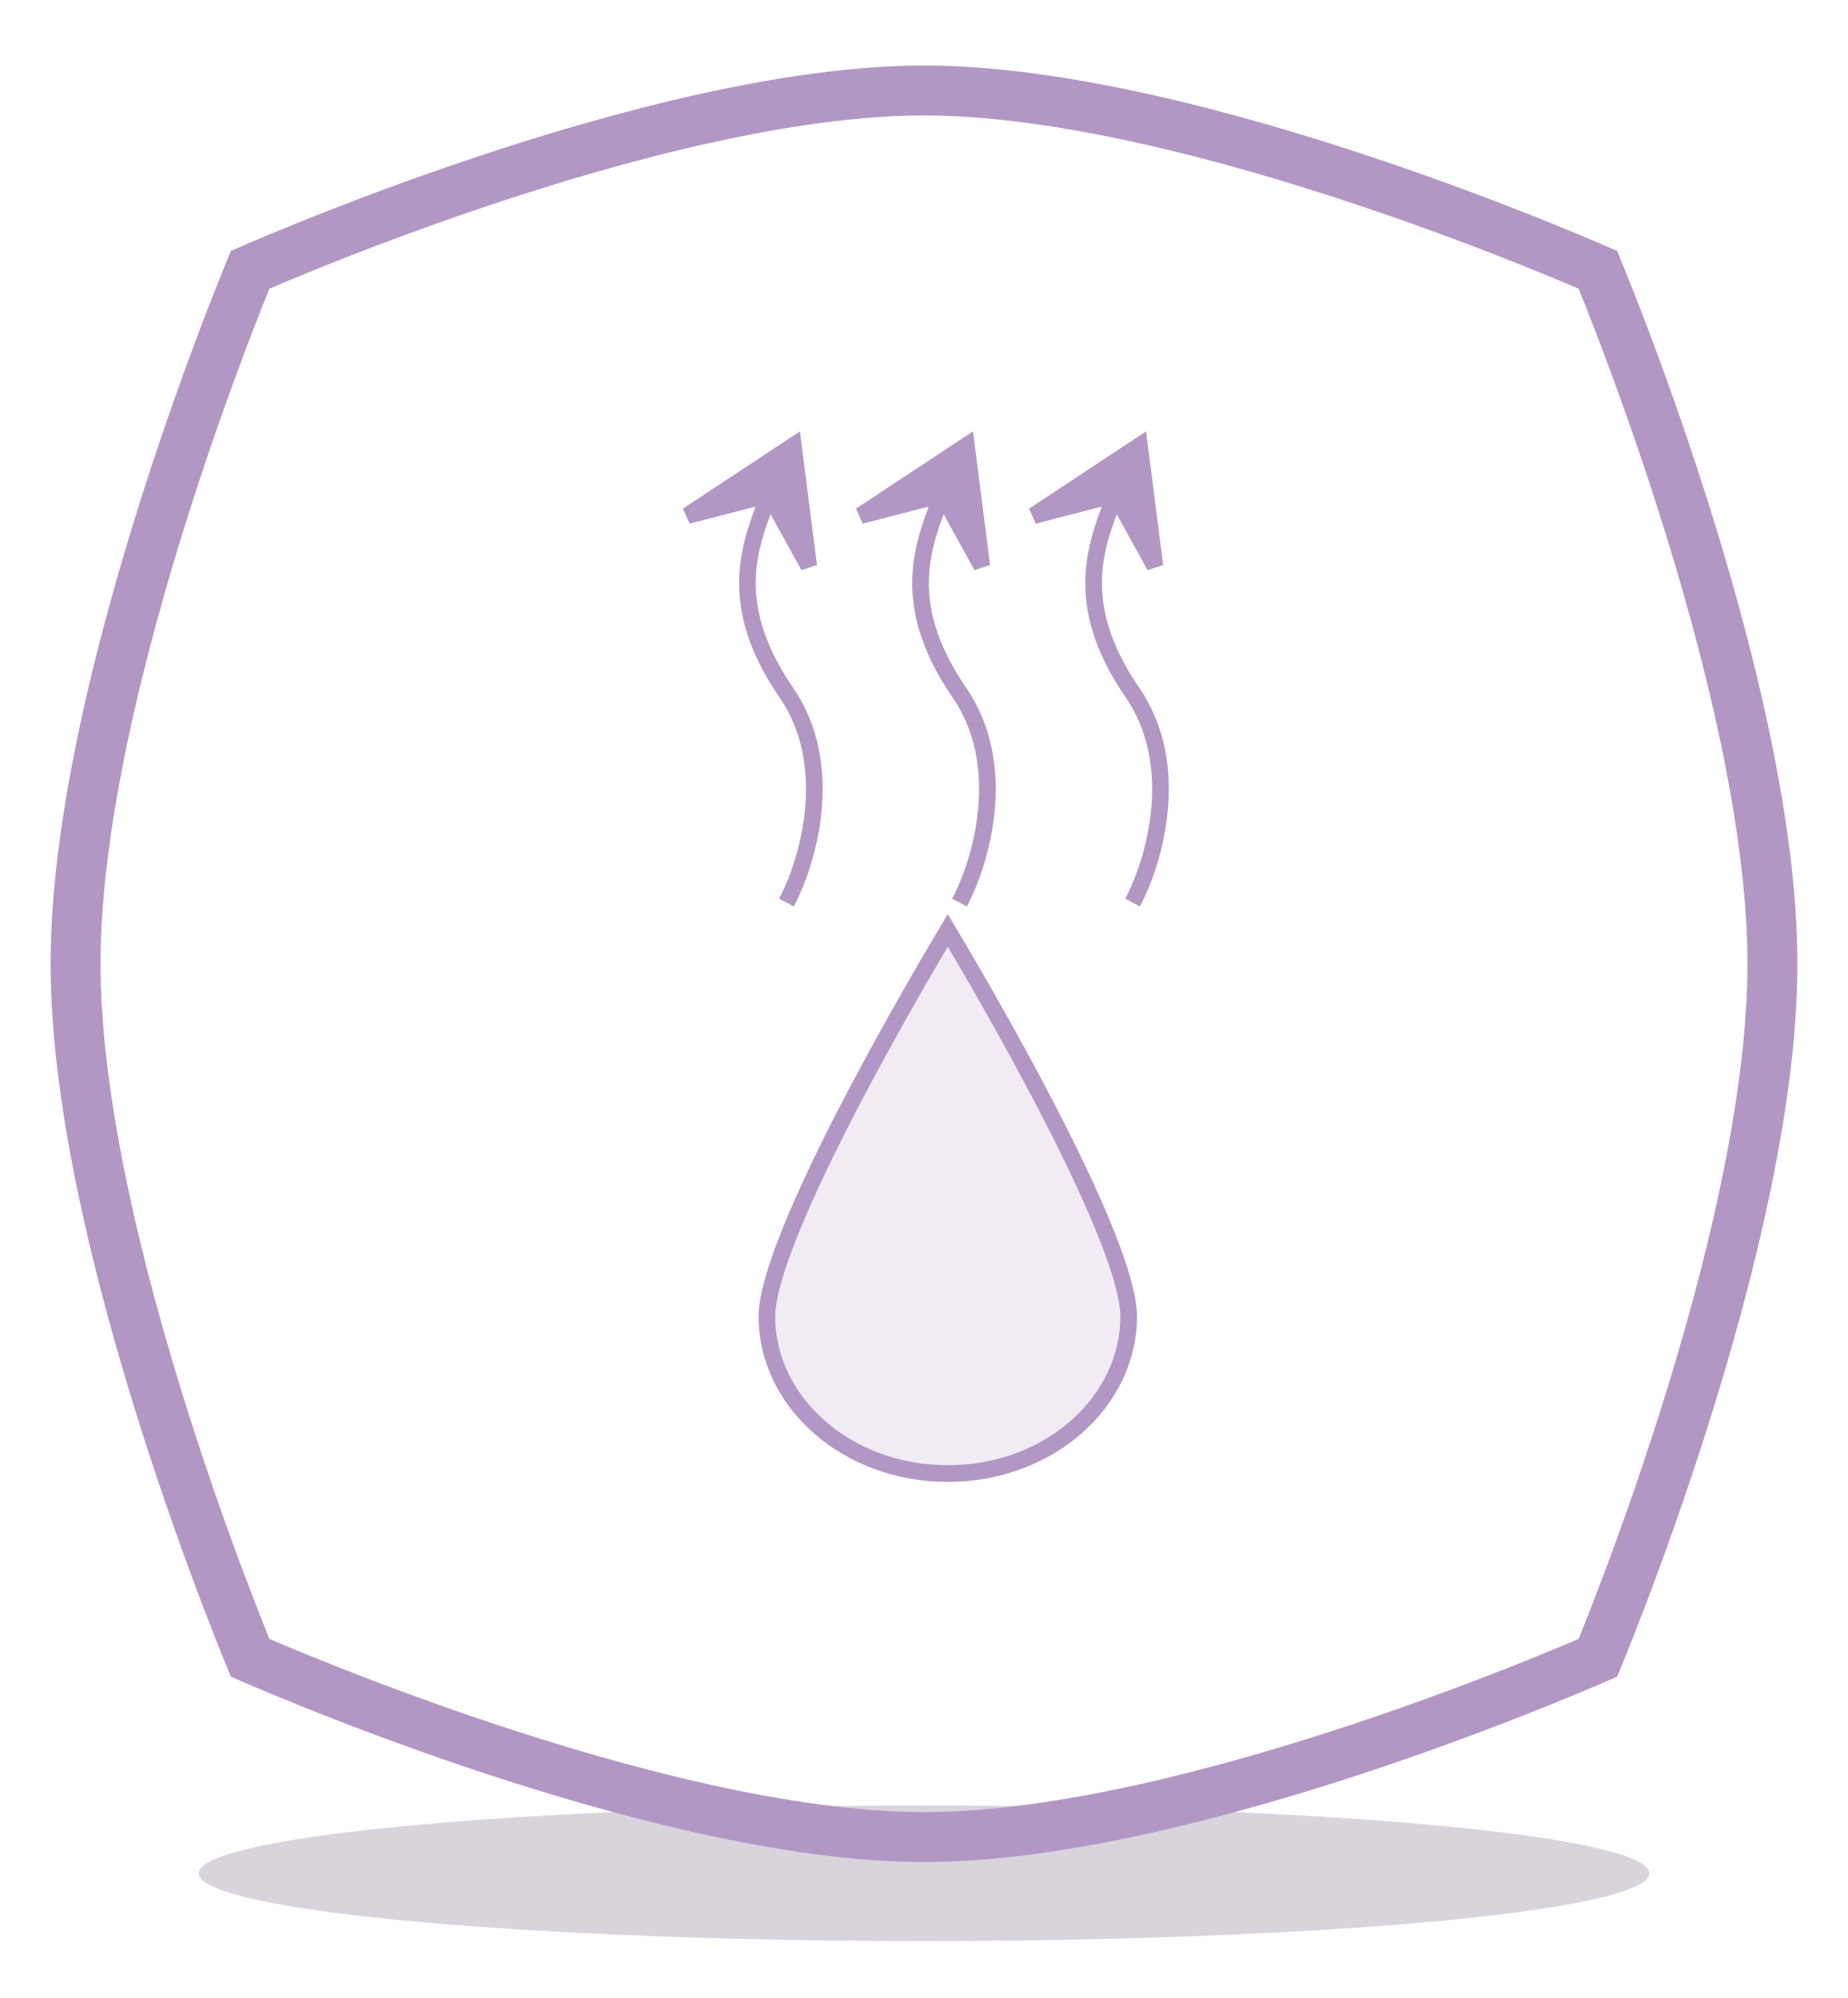 <svg width="111" height="120" viewBox="0 0 111 120" fill="none" xmlns="http://www.w3.org/2000/svg">
<g filter="url(#filter0_f_79_2120)">
<ellipse cx="55.5" cy="112.524" rx="43.566" ry="4.069" fill="#F1EBF4"/>
<ellipse cx="55.5" cy="112.524" rx="43.566" ry="4.069" fill="black" fill-opacity="0.1"/>
</g>
<path d="M14.794 16.768C14.883 16.549 14.959 16.361 15.023 16.205C15.173 16.14 15.352 16.063 15.559 15.975C16.262 15.674 17.288 15.243 18.572 14.725C21.142 13.689 24.742 12.308 28.862 10.927C37.145 8.15 47.358 5.435 55.5 5.435C63.642 5.435 73.855 8.15 82.138 10.927C86.258 12.308 89.858 13.689 92.428 14.725C93.712 15.243 94.738 15.674 95.441 15.975C95.648 16.063 95.827 16.14 95.977 16.205C96.041 16.361 96.118 16.549 96.206 16.768C96.499 17.491 96.918 18.547 97.422 19.869C98.43 22.513 99.773 26.218 101.117 30.457C103.817 38.978 106.462 49.497 106.462 57.892C106.462 66.287 103.817 76.807 101.117 85.328C99.773 89.567 98.43 93.271 97.422 95.916C96.918 97.237 96.499 98.293 96.206 99.017C96.118 99.235 96.041 99.423 95.977 99.579C95.827 99.644 95.648 99.721 95.441 99.81C94.738 100.111 93.712 100.542 92.428 101.059C89.858 102.095 86.258 103.476 82.138 104.856C73.855 107.632 63.642 110.347 55.5 110.347C47.358 110.347 37.145 107.632 28.862 104.856C24.742 103.476 21.142 102.095 18.572 101.059C17.288 100.542 16.262 100.111 15.559 99.81C15.352 99.721 15.173 99.644 15.023 99.579C14.959 99.423 14.883 99.235 14.794 99.017C14.502 98.293 14.082 97.237 13.578 95.916C12.57 93.271 11.227 89.567 9.883 85.328C7.183 76.807 4.538 66.287 4.538 57.892C4.538 49.497 7.183 38.978 9.883 30.457C11.227 26.218 12.57 22.513 13.578 19.869C14.082 18.547 14.502 17.491 14.794 16.768Z" stroke="#B297C4" stroke-width="3"/>
<path d="M67.794 79.068C67.794 84.224 62.994 88.513 56.929 88.513C50.863 88.513 46.063 84.224 46.063 79.068C46.063 78.455 46.225 77.618 46.531 76.597C46.834 75.585 47.271 74.423 47.8 73.172C48.857 70.67 50.27 67.837 51.688 65.168C53.104 62.499 54.522 60.001 55.585 58.169C56.117 57.254 56.56 56.505 56.87 55.986C56.89 55.952 56.91 55.919 56.929 55.887C56.948 55.919 56.967 55.952 56.988 55.986C57.298 56.505 57.74 57.254 58.272 58.169C59.336 60.001 60.753 62.499 62.17 65.168C63.587 67.837 65 70.67 66.058 73.172C66.586 74.423 67.023 75.585 67.327 76.597C67.633 77.618 67.794 78.455 67.794 79.068Z" fill="#F1EBF4" stroke="#B297C4"/>
<path d="M41.295 30.969L47.653 26.77L48.575 34.004L46.199 29.702L41.295 30.969Z" fill="#B297C4"/>
<path d="M47.235 54.214C48.501 51.855 50.273 46.032 47.235 41.612C43.437 36.089 45.163 32.464 46.199 29.702M46.199 29.702L41.295 30.969L47.653 26.77L48.575 34.004L46.199 29.702Z" stroke="#B297C4"/>
<path d="M51.691 30.969L58.049 26.77L58.971 34.004L56.595 29.702L51.691 30.969Z" fill="#B297C4"/>
<path d="M57.631 54.214C58.897 51.855 60.669 46.032 57.631 41.612C53.834 36.089 55.56 32.464 56.595 29.702M56.595 29.702L51.691 30.969L58.049 26.77L58.971 34.004L56.595 29.702Z" stroke="#B297C4"/>
<path d="M62.087 30.969L68.445 26.77L69.367 34.004L66.991 29.702L62.087 30.969Z" fill="#B297C4"/>
<path d="M68.027 54.214C69.293 51.855 71.065 46.032 68.027 41.612C64.229 36.089 65.956 32.464 66.991 29.702M66.991 29.702L62.087 30.969L68.445 26.77L69.367 34.004L66.991 29.702Z" stroke="#B297C4"/>
<defs>
<filter id="filter0_f_79_2120" x="9.433" y="105.955" width="92.133" height="13.138" filterUnits="userSpaceOnUse" color-interpolation-filters="sRGB">
<feFlood flood-opacity="0" result="BackgroundImageFix"/>
<feBlend mode="normal" in="SourceGraphic" in2="BackgroundImageFix" result="shape"/>
<feGaussianBlur stdDeviation="1.25" result="effect1_foregroundBlur_79_2120"/>
</filter>
</defs>
</svg>
